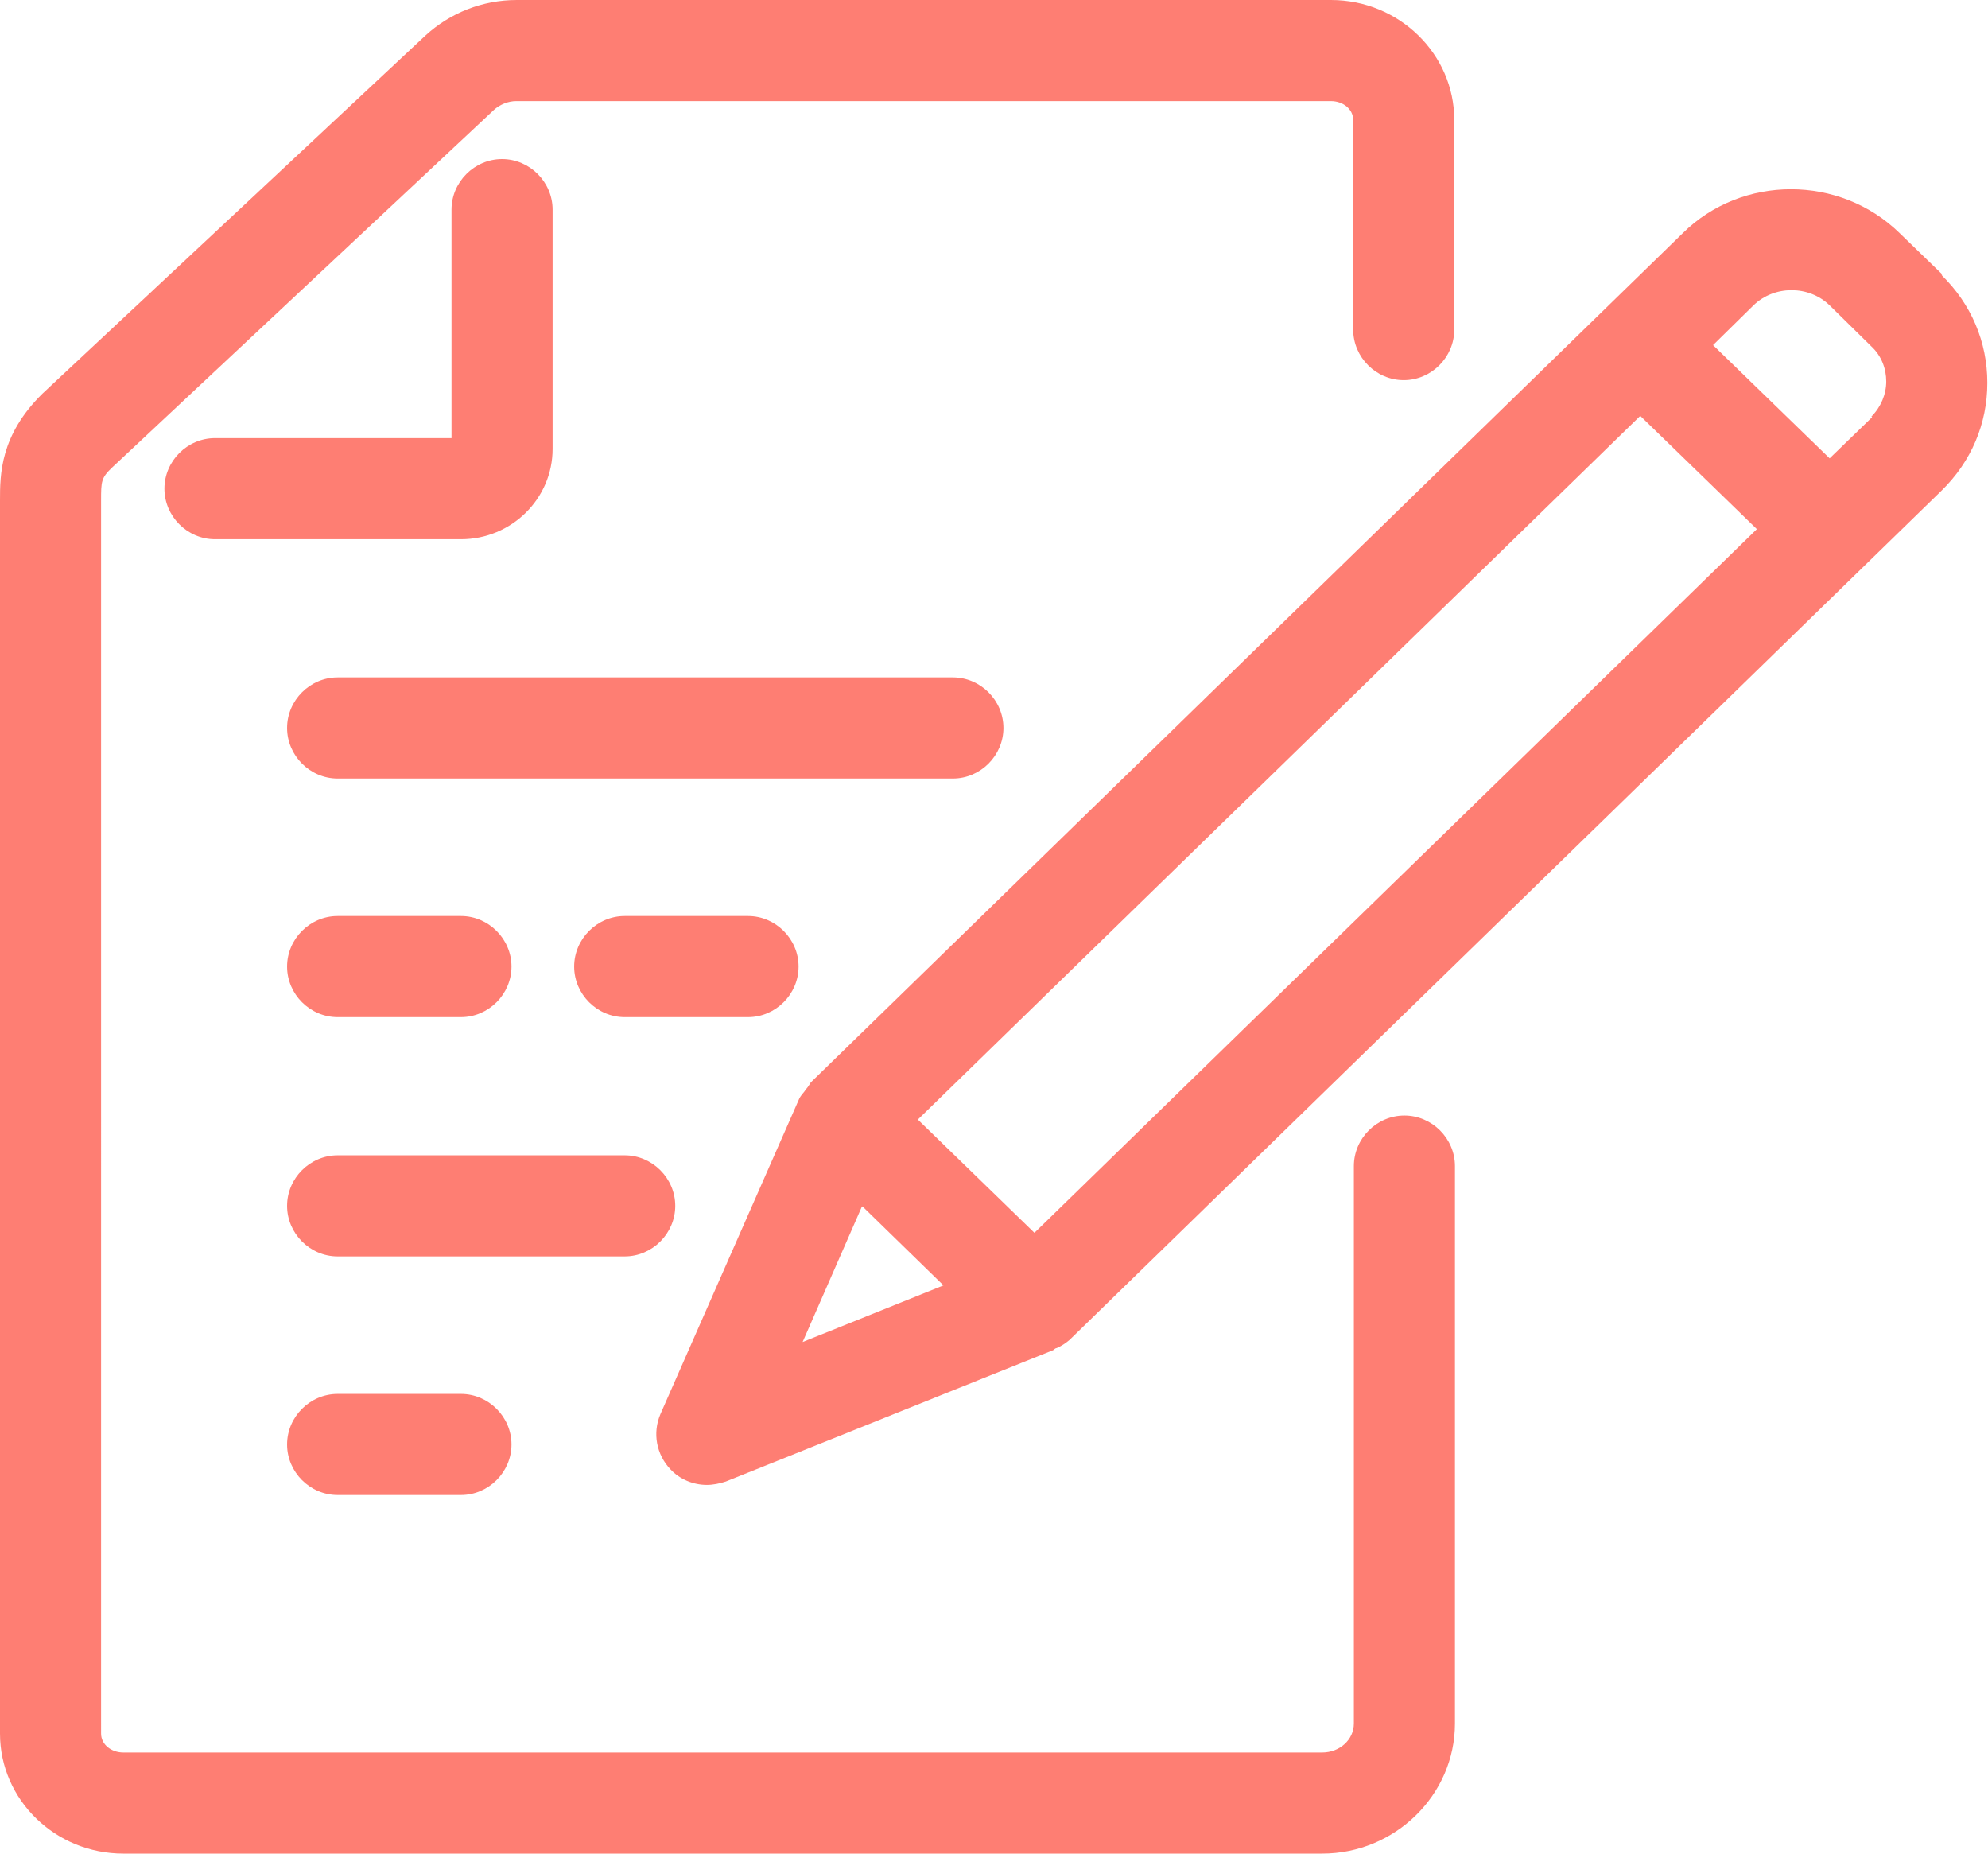 <?xml version="1.0" encoding="UTF-8"?><svg id="Education_related_icons" xmlns="http://www.w3.org/2000/svg" viewBox="0 0 29.5 27.5"><defs><style>.cls-1{fill:#fe7e73;stroke-width:0px;}</style></defs><path class="cls-1" d="M20.84,16.55c-.41,0-.75.34-.75.75v8.27c0,.24-.21.43-.47.43H1.83c-.18,0-.33-.12-.33-.28V7.43c0-.29,0-.34.17-.5L7.33,1.63c.09-.08.21-.13.33-.13h12.09c.18,0,.33.12.33.28v3.11c0,.41.34.75.75.75s.75-.34.75-.75V1.78c0-.98-.82-1.78-1.83-1.78H7.67c-.51,0-.99.19-1.36.53L.63,5.84c-.63.62-.63,1.2-.63,1.59v18.29c0,.98.82,1.78,1.83,1.78h17.79c1.08,0,1.97-.87,1.97-1.93v-8.27c0-.41-.34-.75-.75-.75Z"/><path class="cls-1" d="M8.2,6.66v-3.55c0-.41-.34-.75-.75-.75s-.75.34-.75.75v3.39h-3.51c-.41,0-.75.34-.75.75s.34.75.75.75h3.65c.75,0,1.36-.6,1.36-1.34Z"/><path class="cls-1" d="M28.82,4.07l-.63-.61h0c-.89-.87-2.34-.87-3.22,0l-12.94,12.6s0,0,0,0h0s-.04.07-.07.1c-.03.05-.07.08-.1.14l-2.06,4.68c-.12.28-.06.6.15.82.14.15.34.23.54.23.09,0,.19-.02.28-.05l4.86-1.95s.03-.03.05-.03c.07-.03.13-.07.19-.12h0s0,0,0,0l12.94-12.6c.44-.43.68-.99.68-1.6s-.24-1.17-.68-1.6ZM24.34,6.17l1.73,1.68-10.72,10.44-1.73-1.68,10.72-10.44ZM12.8,17.9l1.2,1.17-2.09.84.88-2.01ZM27.78,6.19l-.63.61-1.73-1.68.6-.59c.31-.3.82-.3,1.13,0l.62.61c.15.14.22.33.22.52s-.08.38-.22.52Z"/><path class="cls-1" d="M14.89,10.8c0-.41-.34-.75-.75-.75H5.01c-.41,0-.75.34-.75.75s.34.75.75.75h9.13c.41,0,.75-.34.75-.75Z"/><path class="cls-1" d="M5.01,15.09h1.83c.41,0,.75-.34.75-.75s-.34-.75-.75-.75h-1.83c-.41,0-.75.34-.75.75s.34.75.75.75Z"/><path class="cls-1" d="M11.85,14.34c0-.41-.34-.75-.75-.75h-1.83c-.41,0-.75.34-.75.75s.34.75.75.75h1.83c.41,0,.75-.34.75-.75Z"/><path class="cls-1" d="M5.01,20.68c-.41,0-.75.34-.75.75s.34.75.75.75h1.83c.41,0,.75-.34.75-.75s-.34-.75-.75-.75h-1.83Z"/><path class="cls-1" d="M10.02,17.89c0-.41-.34-.75-.75-.75h-4.26c-.41,0-.75.34-.75.75s.34.75.75.75h4.26c.41,0,.75-.34.75-.75Z"/></svg>